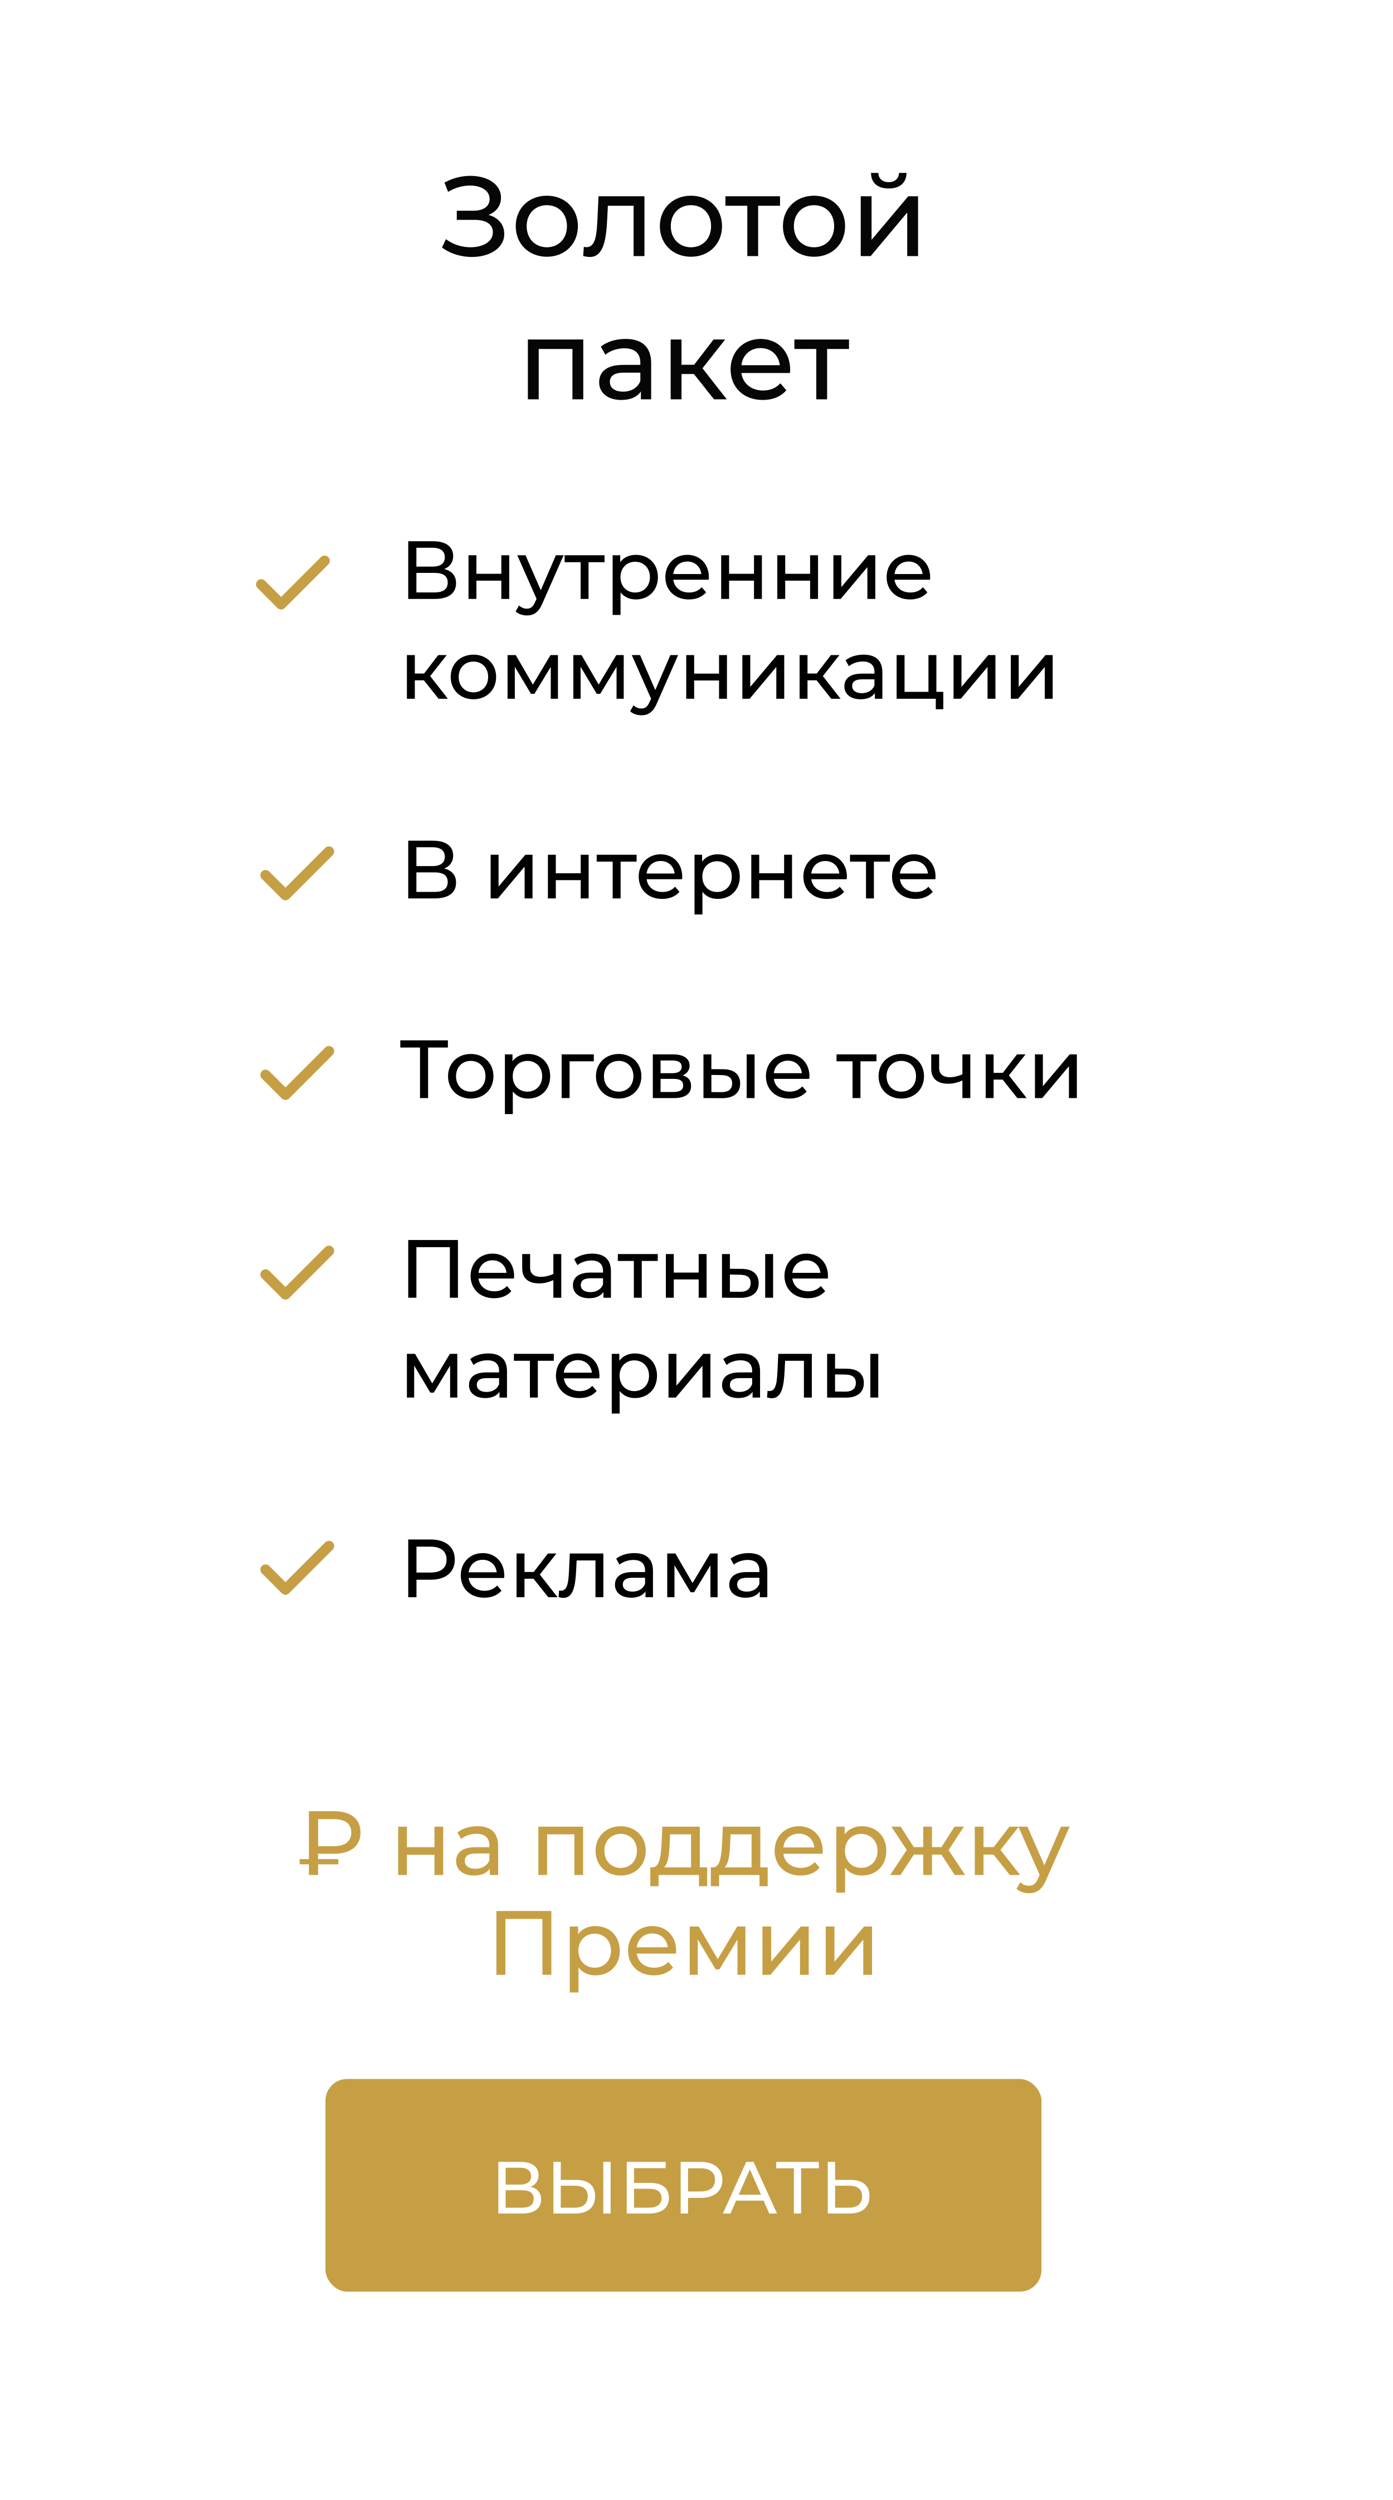 <?xml version="1.0" encoding="UTF-8"?> <svg xmlns="http://www.w3.org/2000/svg" width="321" height="576" viewBox="0 0 321 576" fill="none"> <g filter="url(#filter0_d_702_8)"> <rect x="3" y="3" width="309" height="564" rx="24" fill="white"></rect> </g> <path d="M112.563 49.51C114.357 48.834 115.449 47.404 115.449 45.532C115.449 42.36 112.199 40.514 108.403 40.514C106.427 40.514 104.321 41.008 102.423 42.074L103.255 44.206C104.867 43.218 106.687 42.75 108.325 42.75C110.821 42.75 112.823 43.868 112.823 45.844C112.823 47.534 111.445 48.548 109.131 48.548H105.257V50.654H109.313C111.991 50.654 113.577 51.642 113.577 53.514C113.577 55.75 111.211 56.972 108.429 56.972C106.505 56.972 104.399 56.374 102.761 55.1L101.851 57.024C103.879 58.532 106.401 59.208 108.741 59.208C112.693 59.208 116.203 57.258 116.203 53.904C116.203 51.746 114.825 50.134 112.563 49.51ZM126.02 59.156C130.154 59.156 133.17 56.218 133.17 52.11C133.17 48.002 130.154 45.09 126.02 45.09C121.886 45.09 118.844 48.002 118.844 52.11C118.844 56.218 121.886 59.156 126.02 59.156ZM126.02 56.972C123.368 56.972 121.366 55.048 121.366 52.11C121.366 49.172 123.368 47.274 126.02 47.274C128.672 47.274 130.648 49.172 130.648 52.11C130.648 55.048 128.672 56.972 126.02 56.972ZM137.921 45.22L137.687 50.316C137.505 53.566 137.401 56.946 135.165 56.946C134.983 56.946 134.775 56.92 134.541 56.868L134.385 58.974C134.957 59.13 135.451 59.208 135.919 59.208C139.039 59.208 139.689 55.334 139.923 50.472L140.079 47.404H146.007V59H148.503V45.22H137.921ZM159.231 59.156C163.365 59.156 166.381 56.218 166.381 52.11C166.381 48.002 163.365 45.09 159.231 45.09C155.097 45.09 152.055 48.002 152.055 52.11C152.055 56.218 155.097 59.156 159.231 59.156ZM159.231 56.972C156.579 56.972 154.577 55.048 154.577 52.11C154.577 49.172 156.579 47.274 159.231 47.274C161.883 47.274 163.859 49.172 163.859 52.11C163.859 55.048 161.883 56.972 159.231 56.972ZM179.748 45.22H167.164V47.404H172.208V59H174.704V47.404H179.748V45.22ZM187.592 59.156C191.726 59.156 194.742 56.218 194.742 52.11C194.742 48.002 191.726 45.09 187.592 45.09C183.458 45.09 180.416 48.002 180.416 52.11C180.416 56.218 183.458 59.156 187.592 59.156ZM187.592 56.972C184.94 56.972 182.938 55.048 182.938 52.11C182.938 49.172 184.94 47.274 187.592 47.274C190.244 47.274 192.22 49.172 192.22 52.11C192.22 55.048 190.244 56.972 187.592 56.972ZM204.795 43.426C207.317 43.426 208.851 42.178 208.903 39.838H207.161C207.135 41.138 206.199 41.97 204.769 41.97C203.365 41.97 202.429 41.138 202.403 39.838H200.713C200.739 42.178 202.273 43.426 204.795 43.426ZM198.347 59H200.635L209.059 48.964V59H211.555V45.22H209.293L200.843 55.256V45.22H198.347V59ZM121.642 78.22V92H124.138V80.404H131.912V92H134.408V78.22H121.642ZM144.151 78.09C141.941 78.09 139.887 78.714 138.457 79.858L139.497 81.73C140.563 80.82 142.227 80.248 143.865 80.248C146.335 80.248 147.557 81.47 147.557 83.576V84.07H143.605C139.497 84.07 138.067 85.89 138.067 88.1C138.067 90.492 140.043 92.156 143.163 92.156C145.321 92.156 146.855 91.428 147.687 90.18V92H150.053V83.68C150.053 79.91 147.921 78.09 144.151 78.09ZM143.579 90.232C141.681 90.232 140.537 89.374 140.537 87.996C140.537 86.826 141.239 85.864 143.709 85.864H147.557V87.788C146.933 89.374 145.451 90.232 143.579 90.232ZM164.532 92H167.47L161.88 84.85L167.106 78.22H164.428L159.956 84.044H157.044V78.22H154.548V92H157.044V86.176H159.904L164.532 92ZM182.084 85.188C182.084 80.95 179.25 78.09 175.272 78.09C171.294 78.09 168.356 81.028 168.356 85.11C168.356 89.218 171.32 92.156 175.766 92.156C178.054 92.156 179.952 91.376 181.2 89.92L179.822 88.308C178.808 89.426 177.456 89.972 175.844 89.972C173.114 89.972 171.164 88.36 170.852 85.942H182.032C182.058 85.708 182.084 85.396 182.084 85.188ZM175.272 80.196C177.69 80.196 179.432 81.834 179.692 84.148H170.852C171.112 81.808 172.88 80.196 175.272 80.196ZM195.642 78.22H183.058V80.404H188.102V92H190.598V80.404H195.642V78.22Z" fill="#060606"></path> <path d="M63.948 140.052C64.168 140.271 64.466 140.395 64.776 140.395C65.087 140.395 65.385 140.271 65.604 140.052L75.63 130.026C76.087 129.569 76.087 128.828 75.63 128.37C75.172 127.913 74.431 127.913 73.974 128.37L64.776 137.568L61.026 133.817C60.568 133.36 59.827 133.36 59.37 133.817C58.912 134.274 58.912 135.016 59.37 135.473L63.948 140.052Z" fill="#C69F45"></path> <path d="M64.776 140.422C64.456 140.422 64.155 140.297 63.929 140.071L59.35 135.492C58.883 135.025 58.883 134.265 59.35 133.798C59.577 133.571 59.878 133.447 60.198 133.447C60.518 133.447 60.819 133.571 61.045 133.798L64.776 137.529L73.954 128.351C74.181 128.125 74.481 128 74.802 128C75.122 128 75.423 128.125 75.649 128.351C75.875 128.577 76 128.878 76 129.198C76 129.518 75.875 129.819 75.649 130.046L65.624 140.071C65.397 140.297 65.096 140.422 64.776 140.422ZM60.198 133.501C59.892 133.501 59.605 133.62 59.389 133.836C58.943 134.282 58.943 135.008 59.389 135.454L63.968 140.032C64.184 140.248 64.471 140.367 64.776 140.367C65.082 140.367 65.369 140.248 65.585 140.032L75.61 130.007C75.826 129.791 75.945 129.504 75.945 129.198C75.945 128.893 75.826 128.606 75.61 128.39C75.394 128.174 75.107 128.055 74.802 128.055C74.496 128.055 74.209 128.174 73.993 128.39L64.776 137.606L61.006 133.836C60.79 133.62 60.503 133.501 60.198 133.501Z" fill="#C69F45"></path> <path d="M64.948 207.052C65.168 207.271 65.466 207.395 65.776 207.395C66.087 207.395 66.385 207.271 66.604 207.052L76.63 197.026C77.087 196.569 77.087 195.828 76.63 195.37C76.172 194.913 75.431 194.913 74.974 195.37L65.776 204.568L62.026 200.817C61.568 200.36 60.827 200.36 60.37 200.817C59.912 201.274 59.912 202.016 60.37 202.473L64.948 207.052Z" fill="#C69F45"></path> <path d="M65.776 207.422C65.456 207.422 65.155 207.297 64.929 207.071L60.35 202.492C59.883 202.025 59.883 201.265 60.35 200.798C60.577 200.571 60.878 200.447 61.198 200.447C61.518 200.447 61.819 200.571 62.045 200.798L65.776 204.529L74.954 195.351C75.181 195.125 75.481 195 75.802 195C76.122 195 76.423 195.125 76.649 195.351C76.875 195.577 77 195.878 77 196.198C77 196.518 76.875 196.819 76.649 197.046L66.624 207.071C66.397 207.297 66.096 207.422 65.776 207.422ZM61.198 200.501C60.892 200.501 60.605 200.62 60.389 200.836C59.943 201.282 59.943 202.008 60.389 202.454L64.968 207.032C65.184 207.248 65.471 207.367 65.776 207.367C66.082 207.367 66.369 207.248 66.585 207.032L76.61 197.007C76.826 196.791 76.945 196.504 76.945 196.198C76.945 195.893 76.826 195.606 76.61 195.39C76.394 195.174 76.107 195.055 75.802 195.055C75.496 195.055 75.209 195.174 74.993 195.39L65.776 204.606L62.006 200.836C61.79 200.62 61.503 200.501 61.198 200.501Z" fill="#C69F45"></path> <path d="M64.948 253.052C65.168 253.271 65.466 253.395 65.776 253.395C66.087 253.395 66.385 253.271 66.604 253.052L76.63 243.026C77.087 242.569 77.087 241.828 76.63 241.37C76.172 240.913 75.431 240.913 74.974 241.37L65.776 250.568L62.026 246.817C61.568 246.36 60.827 246.36 60.37 246.817C59.912 247.274 59.912 248.016 60.37 248.473L64.948 253.052Z" fill="#C69F45"></path> <path d="M65.776 253.422C65.456 253.422 65.155 253.297 64.929 253.071L60.35 248.492C59.883 248.025 59.883 247.265 60.35 246.798C60.577 246.571 60.878 246.447 61.198 246.447C61.518 246.447 61.819 246.571 62.045 246.798L65.776 250.529L74.954 241.351C75.181 241.125 75.481 241 75.802 241C76.122 241 76.423 241.125 76.649 241.351C76.875 241.577 77 241.878 77 242.198C77 242.518 76.875 242.819 76.649 243.046L66.624 253.071C66.397 253.297 66.096 253.422 65.776 253.422ZM61.198 246.501C60.892 246.501 60.605 246.62 60.389 246.836C59.943 247.282 59.943 248.008 60.389 248.454L64.968 253.032C65.184 253.248 65.471 253.367 65.776 253.367C66.082 253.367 66.369 253.248 66.585 253.032L76.61 243.007C76.826 242.791 76.945 242.504 76.945 242.198C76.945 241.893 76.826 241.606 76.61 241.39C76.394 241.174 76.107 241.055 75.802 241.055C75.496 241.055 75.209 241.174 74.993 241.39L65.776 250.606L62.006 246.836C61.79 246.62 61.503 246.501 61.198 246.501Z" fill="#C69F45"></path> <path d="M64.948 299.052C65.168 299.271 65.466 299.395 65.776 299.395C66.087 299.395 66.385 299.271 66.604 299.052L76.63 289.026C77.087 288.569 77.087 287.828 76.63 287.37C76.172 286.913 75.431 286.913 74.974 287.37L65.776 296.568L62.026 292.817C61.568 292.36 60.827 292.36 60.37 292.817C59.912 293.274 59.912 294.016 60.37 294.473L64.948 299.052Z" fill="#C69F45"></path> <path d="M65.776 299.422C65.456 299.422 65.155 299.297 64.929 299.071L60.35 294.492C59.883 294.025 59.883 293.265 60.35 292.798C60.577 292.571 60.878 292.447 61.198 292.447C61.518 292.447 61.819 292.571 62.045 292.798L65.776 296.529L74.954 287.351C75.181 287.125 75.481 287 75.802 287C76.122 287 76.423 287.125 76.649 287.351C76.875 287.577 77 287.878 77 288.198C77 288.518 76.875 288.819 76.649 289.046L66.624 299.071C66.397 299.297 66.096 299.422 65.776 299.422ZM61.198 292.501C60.892 292.501 60.605 292.62 60.389 292.836C59.943 293.282 59.943 294.008 60.389 294.454L64.968 299.032C65.184 299.248 65.471 299.367 65.776 299.367C66.082 299.367 66.369 299.248 66.585 299.032L76.61 289.007C76.826 288.791 76.945 288.504 76.945 288.198C76.945 287.893 76.826 287.606 76.61 287.39C76.394 287.174 76.107 287.055 75.802 287.055C75.496 287.055 75.209 287.174 74.993 287.39L65.776 296.606L62.006 292.836C61.79 292.62 61.503 292.501 61.198 292.501Z" fill="#C69F45"></path> <path d="M64.948 367.052C65.168 367.271 65.466 367.395 65.776 367.395C66.087 367.395 66.385 367.271 66.604 367.052L76.63 357.026C77.087 356.569 77.087 355.828 76.63 355.37C76.172 354.913 75.431 354.913 74.974 355.37L65.776 364.568L62.026 360.817C61.568 360.36 60.827 360.36 60.37 360.817C59.912 361.274 59.912 362.016 60.37 362.473L64.948 367.052Z" fill="#C69F45"></path> <path d="M65.776 367.422C65.456 367.422 65.155 367.297 64.929 367.071L60.35 362.492C59.883 362.025 59.883 361.265 60.35 360.798C60.577 360.571 60.878 360.447 61.198 360.447C61.518 360.447 61.819 360.571 62.045 360.798L65.776 364.529L74.954 355.351C75.181 355.125 75.481 355 75.802 355C76.122 355 76.423 355.125 76.649 355.351C76.875 355.577 77 355.878 77 356.198C77 356.518 76.875 356.819 76.649 357.046L66.624 367.071C66.397 367.297 66.096 367.422 65.776 367.422ZM61.198 360.501C60.892 360.501 60.605 360.62 60.389 360.836C59.943 361.282 59.943 362.008 60.389 362.454L64.968 367.032C65.184 367.248 65.471 367.367 65.776 367.367C66.082 367.367 66.369 367.248 66.585 367.032L76.61 357.007C76.826 356.791 76.945 356.504 76.945 356.198C76.945 355.893 76.826 355.606 76.61 355.39C76.394 355.174 76.107 355.055 75.802 355.055C75.496 355.055 75.209 355.174 74.993 355.39L65.776 364.606L62.006 360.836C61.79 360.62 61.503 360.501 61.198 360.501Z" fill="#C69F45"></path> <path d="M102.355 131.103C103.647 130.609 104.426 129.583 104.426 128.12C104.426 125.897 102.678 124.7 99.79 124.7H94.071V138H100.151C103.419 138 105.091 136.651 105.091 134.371C105.091 132.642 104.141 131.54 102.355 131.103ZM95.952 126.201H99.657C101.481 126.201 102.507 126.961 102.507 128.386C102.507 129.811 101.481 130.552 99.657 130.552H95.952V126.201ZM100.113 136.499H95.952V131.996H100.113C102.108 131.996 103.172 132.68 103.172 134.219C103.172 135.777 102.108 136.499 100.113 136.499ZM107.961 138H109.785V133.782H115.523V138H117.347V127.93H115.523V132.205H109.785V127.93H107.961V138ZM128.095 127.93L124.618 135.986L121.103 127.93H119.203L123.649 137.981L123.326 138.684C122.832 139.843 122.281 140.242 121.407 140.242C120.723 140.242 120.096 139.976 119.602 139.501L118.823 140.869C119.45 141.477 120.438 141.8 121.407 141.8C122.946 141.8 124.105 141.135 124.998 139.007L129.881 127.93H128.095ZM139.309 127.93H130.113V129.526H133.799V138H135.623V129.526H139.309V127.93ZM146.513 127.835C145.031 127.835 143.739 128.405 142.922 129.526V127.93H141.174V141.686H142.998V136.48C143.834 137.563 145.088 138.114 146.513 138.114C149.458 138.114 151.605 136.062 151.605 132.965C151.605 129.887 149.458 127.835 146.513 127.835ZM146.361 136.518C144.442 136.518 142.979 135.112 142.979 132.965C142.979 130.837 144.442 129.431 146.361 129.431C148.299 129.431 149.762 130.837 149.762 132.965C149.762 135.112 148.299 136.518 146.361 136.518ZM163.356 133.022C163.356 129.925 161.285 127.835 158.378 127.835C155.471 127.835 153.324 129.982 153.324 132.965C153.324 135.967 155.49 138.114 158.739 138.114C160.411 138.114 161.798 137.544 162.71 136.48L161.703 135.302C160.962 136.119 159.974 136.518 158.796 136.518C156.801 136.518 155.376 135.34 155.148 133.573H163.318C163.337 133.402 163.356 133.174 163.356 133.022ZM158.378 129.374C160.145 129.374 161.418 130.571 161.608 132.262H155.148C155.338 130.552 156.63 129.374 158.378 129.374ZM166.186 138H168.01V133.782H173.748V138H175.572V127.93H173.748V132.205H168.01V127.93H166.186V138ZM179.119 138H180.943V133.782H186.681V138H188.505V127.93H186.681V132.205H180.943V127.93H179.119V138ZM192.051 138H193.723L199.879 130.666V138H201.703V127.93H200.05L193.875 135.264V127.93H192.051V138ZM214.345 133.022C214.345 129.925 212.274 127.835 209.367 127.835C206.46 127.835 204.313 129.982 204.313 132.965C204.313 135.967 206.479 138.114 209.728 138.114C211.4 138.114 212.787 137.544 213.699 136.48L212.692 135.302C211.951 136.119 210.963 136.518 209.785 136.518C207.79 136.518 206.365 135.34 206.137 133.573H214.307C214.326 133.402 214.345 133.174 214.345 133.022ZM209.367 129.374C211.134 129.374 212.407 130.571 212.597 132.262H206.137C206.327 130.552 207.619 129.374 209.367 129.374ZM101.063 161H103.21L99.125 155.775L102.944 150.93H100.987L97.719 155.186H95.591V150.93H93.767V161H95.591V156.744H97.681L101.063 161ZM109.101 161.114C112.122 161.114 114.326 158.967 114.326 155.965C114.326 152.963 112.122 150.835 109.101 150.835C106.08 150.835 103.857 152.963 103.857 155.965C103.857 158.967 106.08 161.114 109.101 161.114ZM109.101 159.518C107.163 159.518 105.7 158.112 105.7 155.965C105.7 153.818 107.163 152.431 109.101 152.431C111.039 152.431 112.483 153.818 112.483 155.965C112.483 158.112 111.039 159.518 109.101 159.518ZM126.859 150.93L122.793 157.732L118.841 150.93H116.96V161H118.632V153.628L122.356 159.86H123.154L126.916 153.647V161H128.569V150.93H126.859ZM142.019 150.93L137.953 157.732L134.001 150.93H132.12V161H133.792V153.628L137.516 159.86H138.314L142.076 153.647V161H143.729V150.93H142.019ZM154.48 150.93L151.003 158.986L147.488 150.93H145.588L150.034 160.981L149.711 161.684C149.217 162.843 148.666 163.242 147.792 163.242C147.108 163.242 146.481 162.976 145.987 162.501L145.208 163.869C145.835 164.477 146.823 164.8 147.792 164.8C149.331 164.8 150.49 164.135 151.383 162.007L156.266 150.93H154.48ZM158.133 161H159.957V156.782H165.695V161H167.519V150.93H165.695V155.205H159.957V150.93H158.133V161ZM171.066 161H172.738L178.894 153.666V161H180.718V150.93H179.065L172.89 158.264V150.93H171.066V161ZM191.554 161H193.701L189.616 155.775L193.435 150.93H191.478L188.21 155.186H186.082V150.93H184.258V161H186.082V156.744H188.172L191.554 161ZM199.019 150.835C197.404 150.835 195.903 151.291 194.858 152.127L195.618 153.495C196.397 152.83 197.613 152.412 198.81 152.412C200.615 152.412 201.508 153.305 201.508 154.844V155.205H198.62C195.618 155.205 194.573 156.535 194.573 158.15C194.573 159.898 196.017 161.114 198.297 161.114C199.874 161.114 200.995 160.582 201.603 159.67V161H203.332V154.92C203.332 152.165 201.774 150.835 199.019 150.835ZM198.601 159.708C197.214 159.708 196.378 159.081 196.378 158.074C196.378 157.219 196.891 156.516 198.696 156.516H201.508V157.922C201.052 159.081 199.969 159.708 198.601 159.708ZM215.775 159.404V150.93H213.951V159.404H208.441V150.93H206.617V161H215.642V163.413H217.371V159.404H215.775ZM219.735 161H221.407L227.563 153.666V161H229.387V150.93H227.734L221.559 158.264V150.93H219.735V161ZM232.927 161H234.599L240.755 153.666V161H242.579V150.93H240.926L234.751 158.264V150.93H232.927V161ZM102.355 200.103C103.647 199.609 104.426 198.583 104.426 197.12C104.426 194.897 102.678 193.7 99.79 193.7H94.071V207H100.151C103.419 207 105.091 205.651 105.091 203.371C105.091 201.642 104.141 200.54 102.355 200.103ZM95.952 195.201H99.657C101.481 195.201 102.507 195.961 102.507 197.386C102.507 198.811 101.481 199.552 99.657 199.552H95.952V195.201ZM100.113 205.499H95.952V200.996H100.113C102.108 200.996 103.172 201.68 103.172 203.219C103.172 204.777 102.108 205.499 100.113 205.499ZM113.064 207H114.736L120.892 199.666V207H122.716V196.93H121.063L114.888 204.264V196.93H113.064V207ZM126.256 207H128.08V202.782H133.818V207H135.642V196.93H133.818V201.205H128.08V196.93H126.256V207ZM146.694 196.93H137.498V198.526H141.184V207H143.008V198.526H146.694V196.93ZM157.215 202.022C157.215 198.925 155.144 196.835 152.237 196.835C149.33 196.835 147.183 198.982 147.183 201.965C147.183 204.967 149.349 207.114 152.598 207.114C154.27 207.114 155.657 206.544 156.569 205.48L155.562 204.302C154.821 205.119 153.833 205.518 152.655 205.518C150.66 205.518 149.235 204.34 149.007 202.573H157.177C157.196 202.402 157.215 202.174 157.215 202.022ZM152.237 198.374C154.004 198.374 155.277 199.571 155.467 201.262H149.007C149.197 199.552 150.489 198.374 152.237 198.374ZM165.383 196.835C163.901 196.835 162.609 197.405 161.792 198.526V196.93H160.044V210.686H161.868V205.48C162.704 206.563 163.958 207.114 165.383 207.114C168.328 207.114 170.475 205.062 170.475 201.965C170.475 198.887 168.328 196.835 165.383 196.835ZM165.231 205.518C163.312 205.518 161.849 204.112 161.849 201.965C161.849 199.837 163.312 198.431 165.231 198.431C167.169 198.431 168.632 199.837 168.632 201.965C168.632 204.112 167.169 205.518 165.231 205.518ZM173.125 207H174.949V202.782H180.687V207H182.511V196.93H180.687V201.205H174.949V196.93H173.125V207ZM195.159 202.022C195.159 198.925 193.088 196.835 190.181 196.835C187.274 196.835 185.127 198.982 185.127 201.965C185.127 204.967 187.293 207.114 190.542 207.114C192.214 207.114 193.601 206.544 194.513 205.48L193.506 204.302C192.765 205.119 191.777 205.518 190.599 205.518C188.604 205.518 187.179 204.34 186.951 202.573H195.121C195.14 202.402 195.159 202.174 195.159 202.022ZM190.181 198.374C191.948 198.374 193.221 199.571 193.411 201.262H186.951C187.141 199.552 188.433 198.374 190.181 198.374ZM205.067 196.93H195.871V198.526H199.557V207H201.381V198.526H205.067V196.93ZM215.588 202.022C215.588 198.925 213.517 196.835 210.61 196.835C207.703 196.835 205.556 198.982 205.556 201.965C205.556 204.967 207.722 207.114 210.971 207.114C212.643 207.114 214.03 206.544 214.942 205.48L213.935 204.302C213.194 205.119 212.206 205.518 211.028 205.518C209.033 205.518 207.608 204.34 207.38 202.573H215.55C215.569 202.402 215.588 202.174 215.588 202.022ZM210.61 198.374C212.377 198.374 213.65 199.571 213.84 201.262H207.38C207.57 199.552 208.862 198.374 210.61 198.374ZM103.21 239.7H92.247V241.353H96.788V253H98.65V241.353H103.21V239.7ZM108.489 253.114C111.51 253.114 113.714 250.967 113.714 247.965C113.714 244.963 111.51 242.835 108.489 242.835C105.468 242.835 103.245 244.963 103.245 247.965C103.245 250.967 105.468 253.114 108.489 253.114ZM108.489 251.518C106.551 251.518 105.088 250.112 105.088 247.965C105.088 245.818 106.551 244.431 108.489 244.431C110.427 244.431 111.871 245.818 111.871 247.965C111.871 250.112 110.427 251.518 108.489 251.518ZM121.687 242.835C120.205 242.835 118.913 243.405 118.096 244.526V242.93H116.348V256.686H118.172V251.48C119.008 252.563 120.262 253.114 121.687 253.114C124.632 253.114 126.779 251.062 126.779 247.965C126.779 244.887 124.632 242.835 121.687 242.835ZM121.535 251.518C119.616 251.518 118.153 250.112 118.153 247.965C118.153 245.837 119.616 244.431 121.535 244.431C123.473 244.431 124.936 245.837 124.936 247.965C124.936 250.112 123.473 251.518 121.535 251.518ZM136.839 242.93H129.429V253H131.253V244.526H136.839V242.93ZM142.574 253.114C145.595 253.114 147.799 250.967 147.799 247.965C147.799 244.963 145.595 242.835 142.574 242.835C139.553 242.835 137.33 244.963 137.33 247.965C137.33 250.967 139.553 253.114 142.574 253.114ZM142.574 251.518C140.636 251.518 139.173 250.112 139.173 247.965C139.173 245.818 140.636 244.431 142.574 244.431C144.512 244.431 145.956 245.818 145.956 247.965C145.956 250.112 144.512 251.518 142.574 251.518ZM157.292 247.775C158.299 247.376 158.907 246.597 158.907 245.514C158.907 243.861 157.482 242.93 155.107 242.93H150.433V253H155.278C157.957 253 159.249 251.974 159.249 250.226C159.249 248.953 158.622 248.117 157.292 247.775ZM152.219 244.336H154.955C156.342 244.336 157.083 244.811 157.083 245.78C157.083 246.749 156.342 247.262 154.955 247.262H152.219V244.336ZM155.145 251.594H152.219V248.573H155.259C156.76 248.573 157.425 249.067 157.425 250.112C157.425 251.138 156.646 251.594 155.145 251.594ZM166.645 246.35L163.928 246.331V242.93H162.104V253L166.341 253.019C169.039 253.038 170.559 251.822 170.559 249.637C170.559 247.566 169.191 246.369 166.645 246.35ZM172.06 253H173.884V242.93H172.06V253ZM166.208 251.632L163.928 251.613V247.661L166.208 247.699C167.861 247.718 168.716 248.288 168.716 249.618C168.716 250.967 167.842 251.651 166.208 251.632ZM186.531 248.022C186.531 244.925 184.46 242.835 181.553 242.835C178.646 242.835 176.499 244.982 176.499 247.965C176.499 250.967 178.665 253.114 181.914 253.114C183.586 253.114 184.973 252.544 185.885 251.48L184.878 250.302C184.137 251.119 183.149 251.518 181.971 251.518C179.976 251.518 178.551 250.34 178.323 248.573H186.493C186.512 248.402 186.531 248.174 186.531 248.022ZM181.553 244.374C183.32 244.374 184.593 245.571 184.783 247.262H178.323C178.513 245.552 179.805 244.374 181.553 244.374ZM201.968 242.93H192.772V244.526H196.458V253H198.282V244.526H201.968V242.93ZM207.701 253.114C210.722 253.114 212.926 250.967 212.926 247.965C212.926 244.963 210.722 242.835 207.701 242.835C204.68 242.835 202.457 244.963 202.457 247.965C202.457 250.967 204.68 253.114 207.701 253.114ZM207.701 251.518C205.763 251.518 204.3 250.112 204.3 247.965C204.3 245.818 205.763 244.431 207.701 244.431C209.639 244.431 211.083 245.818 211.083 247.965C211.083 250.112 209.639 251.518 207.701 251.518ZM221.773 242.93V247.528C220.804 247.946 219.816 248.193 218.904 248.193C217.365 248.193 216.415 247.509 216.415 246.084V242.93H214.591V246.198C214.591 248.592 216.073 249.694 218.524 249.694C219.645 249.694 220.747 249.409 221.773 248.934V253H223.597V242.93H221.773ZM234.434 253H236.581L232.496 247.775L236.315 242.93H234.358L231.09 247.186H228.962V242.93H227.138V253H228.962V248.744H231.052L234.434 253ZM238.494 253H240.166L246.322 245.666V253H248.146V242.93H246.493L240.318 250.264V242.93H238.494V253ZM94.071 285.7V299H95.952V287.353H103.666V299H105.528V285.7H94.071ZM118.472 294.022C118.472 290.925 116.401 288.835 113.494 288.835C110.587 288.835 108.44 290.982 108.44 293.965C108.44 296.967 110.606 299.114 113.855 299.114C115.527 299.114 116.914 298.544 117.826 297.48L116.819 296.302C116.078 297.119 115.09 297.518 113.912 297.518C111.917 297.518 110.492 296.34 110.264 294.573H118.434C118.453 294.402 118.472 294.174 118.472 294.022ZM113.494 290.374C115.261 290.374 116.534 291.571 116.724 293.262H110.264C110.454 291.552 111.746 290.374 113.494 290.374ZM127.515 288.93V293.528C126.546 293.946 125.558 294.193 124.646 294.193C123.107 294.193 122.157 293.509 122.157 292.084V288.93H120.333V292.198C120.333 294.592 121.815 295.694 124.266 295.694C125.387 295.694 126.489 295.409 127.515 294.934V299H129.339V288.93H127.515ZM136.471 288.835C134.856 288.835 133.355 289.291 132.31 290.127L133.07 291.495C133.849 290.83 135.065 290.412 136.262 290.412C138.067 290.412 138.96 291.305 138.96 292.844V293.205H136.072C133.07 293.205 132.025 294.535 132.025 296.15C132.025 297.898 133.469 299.114 135.749 299.114C137.326 299.114 138.447 298.582 139.055 297.67V299H140.784V292.92C140.784 290.165 139.226 288.835 136.471 288.835ZM136.053 297.708C134.666 297.708 133.83 297.081 133.83 296.074C133.83 295.219 134.343 294.516 136.148 294.516H138.96V295.922C138.504 297.081 137.421 297.708 136.053 297.708ZM151.574 288.93H142.378V290.526H146.064V299H147.888V290.526H151.574V288.93ZM153.439 299H155.263V294.782H161.001V299H162.825V288.93H161.001V293.205H155.263V288.93H153.439V299ZM170.912 292.35L168.195 292.331V288.93H166.371V299L170.608 299.019C173.306 299.038 174.826 297.822 174.826 295.637C174.826 293.566 173.458 292.369 170.912 292.35ZM176.327 299H178.151V288.93H176.327V299ZM170.475 297.632L168.195 297.613V293.661L170.475 293.699C172.128 293.718 172.983 294.288 172.983 295.618C172.983 296.967 172.109 297.651 170.475 297.632ZM190.799 294.022C190.799 290.925 188.728 288.835 185.821 288.835C182.914 288.835 180.767 290.982 180.767 293.965C180.767 296.967 182.933 299.114 186.182 299.114C187.854 299.114 189.241 298.544 190.153 297.48L189.146 296.302C188.405 297.119 187.417 297.518 186.239 297.518C184.244 297.518 182.819 296.34 182.591 294.573H190.761C190.78 294.402 190.799 294.174 190.799 294.022ZM185.821 290.374C187.588 290.374 188.861 291.571 189.051 293.262H182.591C182.781 291.552 184.073 290.374 185.821 290.374ZM103.666 311.93L99.6 318.732L95.648 311.93H93.767V322H95.439V314.628L99.163 320.86H99.961L103.723 314.647V322H105.376V311.93H103.666ZM112.517 311.835C110.902 311.835 109.401 312.291 108.356 313.127L109.116 314.495C109.895 313.83 111.111 313.412 112.308 313.412C114.113 313.412 115.006 314.305 115.006 315.844V316.205H112.118C109.116 316.205 108.071 317.535 108.071 319.15C108.071 320.898 109.515 322.114 111.795 322.114C113.372 322.114 114.493 321.582 115.101 320.67V322H116.83V315.92C116.83 313.165 115.272 311.835 112.517 311.835ZM112.099 320.708C110.712 320.708 109.876 320.081 109.876 319.074C109.876 318.219 110.389 317.516 112.194 317.516H115.006V318.922C114.55 320.081 113.467 320.708 112.099 320.708ZM127.62 311.93H118.424V313.526H122.11V322H123.934V313.526H127.62V311.93ZM138.14 317.022C138.14 313.925 136.069 311.835 133.162 311.835C130.255 311.835 128.108 313.982 128.108 316.965C128.108 319.967 130.274 322.114 133.523 322.114C135.195 322.114 136.582 321.544 137.494 320.48L136.487 319.302C135.746 320.119 134.758 320.518 133.58 320.518C131.585 320.518 130.16 319.34 129.932 317.573H138.102C138.121 317.402 138.14 317.174 138.14 317.022ZM133.162 313.374C134.929 313.374 136.202 314.571 136.392 316.262H129.932C130.122 314.552 131.414 313.374 133.162 313.374ZM146.309 311.835C144.827 311.835 143.535 312.405 142.718 313.526V311.93H140.97V325.686H142.794V320.48C143.63 321.563 144.884 322.114 146.309 322.114C149.254 322.114 151.401 320.062 151.401 316.965C151.401 313.887 149.254 311.835 146.309 311.835ZM146.157 320.518C144.238 320.518 142.775 319.112 142.775 316.965C142.775 314.837 144.238 313.431 146.157 313.431C148.095 313.431 149.558 314.837 149.558 316.965C149.558 319.112 148.095 320.518 146.157 320.518ZM154.051 322H155.723L161.879 314.666V322H163.703V311.93H162.05L155.875 319.264V311.93H154.051V322ZM170.835 311.835C169.22 311.835 167.719 312.291 166.674 313.127L167.434 314.495C168.213 313.83 169.429 313.412 170.626 313.412C172.431 313.412 173.324 314.305 173.324 315.844V316.205H170.436C167.434 316.205 166.389 317.535 166.389 319.15C166.389 320.898 167.833 322.114 170.113 322.114C171.69 322.114 172.811 321.582 173.419 320.67V322H175.148V315.92C175.148 313.165 173.59 311.835 170.835 311.835ZM170.417 320.708C169.03 320.708 168.194 320.081 168.194 319.074C168.194 318.219 168.707 317.516 170.512 317.516H173.324V318.922C172.868 320.081 171.785 320.708 170.417 320.708ZM179.344 311.93L179.173 315.654C179.04 318.029 178.964 320.499 177.33 320.499C177.197 320.499 177.045 320.48 176.874 320.442L176.76 321.981C177.178 322.095 177.539 322.152 177.881 322.152C180.161 322.152 180.636 319.321 180.807 315.768L180.921 313.526H185.253V322H187.077V311.93H179.344ZM195.145 315.35L192.428 315.331V311.93H190.604V322L194.841 322.019C197.539 322.038 199.059 320.822 199.059 318.637C199.059 316.566 197.691 315.369 195.145 315.35ZM200.56 322H202.384V311.93H200.56V322ZM194.708 320.632L192.428 320.613V316.661L194.708 316.699C196.361 316.718 197.216 317.288 197.216 318.618C197.216 319.967 196.342 320.651 194.708 320.632ZM99.258 354.7H94.071V368H95.971V363.972H99.258C102.716 363.972 104.806 362.224 104.806 359.336C104.806 356.448 102.716 354.7 99.258 354.7ZM99.201 362.319H95.971V356.353H99.201C101.633 356.353 102.906 357.436 102.906 359.336C102.906 361.236 101.633 362.319 99.201 362.319ZM116.209 363.022C116.209 359.925 114.138 357.835 111.231 357.835C108.324 357.835 106.177 359.982 106.177 362.965C106.177 365.967 108.343 368.114 111.592 368.114C113.264 368.114 114.651 367.544 115.563 366.48L114.556 365.302C113.815 366.119 112.827 366.518 111.649 366.518C109.654 366.518 108.229 365.34 108.001 363.573H116.171C116.19 363.402 116.209 363.174 116.209 363.022ZM111.231 359.374C112.998 359.374 114.271 360.571 114.461 362.262H108.001C108.191 360.552 109.483 359.374 111.231 359.374ZM126.334 368H128.481L124.396 362.775L128.215 357.93H126.258L122.99 362.186H120.862V357.93H119.038V368H120.862V363.744H122.952L126.334 368ZM131.306 357.93L131.135 361.654C131.002 364.029 130.926 366.499 129.292 366.499C129.159 366.499 129.007 366.48 128.836 366.442L128.722 367.981C129.14 368.095 129.501 368.152 129.843 368.152C132.123 368.152 132.598 365.321 132.769 361.768L132.883 359.526H137.215V368H139.039V357.93H131.306ZM146.157 357.835C144.542 357.835 143.041 358.291 141.996 359.127L142.756 360.495C143.535 359.83 144.751 359.412 145.948 359.412C147.753 359.412 148.646 360.305 148.646 361.844V362.205H145.758C142.756 362.205 141.711 363.535 141.711 365.15C141.711 366.898 143.155 368.114 145.435 368.114C147.012 368.114 148.133 367.582 148.741 366.67V368H150.47V361.92C150.47 359.165 148.912 357.835 146.157 357.835ZM145.739 366.708C144.352 366.708 143.516 366.081 143.516 365.074C143.516 364.219 144.029 363.516 145.834 363.516H148.646V364.922C148.19 366.081 147.107 366.708 145.739 366.708ZM163.653 357.93L159.587 364.732L155.635 357.93H153.754V368H155.426V360.628L159.15 366.86H159.948L163.71 360.647V368H165.363V357.93H163.653ZM172.504 357.835C170.889 357.835 169.388 358.291 168.343 359.127L169.103 360.495C169.882 359.83 171.098 359.412 172.295 359.412C174.1 359.412 174.993 360.305 174.993 361.844V362.205H172.105C169.103 362.205 168.058 363.535 168.058 365.15C168.058 366.898 169.502 368.114 171.782 368.114C173.359 368.114 174.48 367.582 175.088 366.67V368H176.817V361.92C176.817 359.165 175.259 357.835 172.504 357.835ZM172.086 366.708C170.699 366.708 169.863 366.081 169.863 365.074C169.863 364.219 170.376 363.516 172.181 363.516H174.993V364.922C174.537 366.081 173.454 366.708 172.086 366.708Z" fill="black"></path> <path d="M76.961 427.107C80.741 427.107 83.072 425.385 83.072 422.193C83.072 419.022 80.741 417.3 76.961 417.3H71.186V428.346H69.044V429.543H71.186V432H73.307V429.543H77.969V428.346H73.307V427.107H76.961ZM80.951 422.214C80.951 424.209 79.523 425.364 76.961 425.364H73.307V419.127H76.961C79.523 419.127 80.951 420.219 80.951 422.214ZM91.757 432H93.773V427.338H100.115V432H102.131V420.87H100.115V425.595H93.773V420.87H91.757V432ZM110.02 420.765C108.235 420.765 106.576 421.269 105.421 422.193L106.261 423.705C107.122 422.97 108.466 422.508 109.789 422.508C111.784 422.508 112.771 423.495 112.771 425.196V425.595H109.579C106.261 425.595 105.106 427.065 105.106 428.85C105.106 430.782 106.702 432.126 109.222 432.126C110.965 432.126 112.204 431.538 112.876 430.53V432H114.787V425.28C114.787 422.235 113.065 420.765 110.02 420.765ZM109.558 430.572C108.025 430.572 107.101 429.879 107.101 428.766C107.101 427.821 107.668 427.044 109.663 427.044H112.771V428.598C112.267 429.879 111.07 430.572 109.558 430.572ZM124.057 420.87V432H126.073V422.634H132.352V432H134.368V420.87H124.057ZM143.035 432.126C146.374 432.126 148.81 429.753 148.81 426.435C148.81 423.117 146.374 420.765 143.035 420.765C139.696 420.765 137.239 423.117 137.239 426.435C137.239 429.753 139.696 432.126 143.035 432.126ZM143.035 430.362C140.893 430.362 139.276 428.808 139.276 426.435C139.276 424.062 140.893 422.529 143.035 422.529C145.177 422.529 146.773 424.062 146.773 426.435C146.773 428.808 145.177 430.362 143.035 430.362ZM161.258 430.236V420.87H152.627L152.459 424.629C152.312 427.443 152.039 430.152 150.443 430.236H149.855V434.583H151.766V432H161.069V434.583H162.959V430.236H161.258ZM154.307 424.776L154.412 422.634H159.242V430.236H153.005C154.013 429.354 154.223 427.086 154.307 424.776ZM175.203 430.236V420.87H166.572L166.404 424.629C166.257 427.443 165.984 430.152 164.388 430.236H163.8V434.583H165.711V432H175.014V434.583H176.904V430.236H175.203ZM168.252 424.776L168.357 422.634H173.187V430.236H166.95C167.958 429.354 168.168 427.086 168.252 424.776ZM189.589 426.498C189.589 423.075 187.3 420.765 184.087 420.765C180.874 420.765 178.501 423.138 178.501 426.435C178.501 429.753 180.895 432.126 184.486 432.126C186.334 432.126 187.867 431.496 188.875 430.32L187.762 429.018C186.943 429.921 185.851 430.362 184.549 430.362C182.344 430.362 180.769 429.06 180.517 427.107H189.547C189.568 426.918 189.589 426.666 189.589 426.498ZM184.087 422.466C186.04 422.466 187.447 423.789 187.657 425.658H180.517C180.727 423.768 182.155 422.466 184.087 422.466ZM198.618 420.765C196.98 420.765 195.552 421.395 194.649 422.634V420.87H192.717V436.074H194.733V430.32C195.657 431.517 197.043 432.126 198.618 432.126C201.873 432.126 204.246 429.858 204.246 426.435C204.246 423.033 201.873 420.765 198.618 420.765ZM198.45 430.362C196.329 430.362 194.712 428.808 194.712 426.435C194.712 424.083 196.329 422.529 198.45 422.529C200.592 422.529 202.209 424.083 202.209 426.435C202.209 428.808 200.592 430.362 198.45 430.362ZM220.015 432H222.409L218.587 426.267L222.115 420.87H219.952L216.949 425.574H214.765V420.87H212.749V425.574H210.565L207.562 420.87H205.42L208.948 426.246L205.126 432H207.52L210.586 427.296H212.749V432H214.765V427.296H216.928L220.015 432ZM232.691 432H235.064L230.549 426.225L234.77 420.87H232.607L228.995 425.574H226.643V420.87H224.627V432H226.643V427.296H228.953L232.691 432ZM244.501 420.87L240.658 429.774L236.773 420.87H234.673L239.587 431.979L239.23 432.756C238.684 434.037 238.075 434.478 237.109 434.478C236.353 434.478 235.66 434.184 235.114 433.659L234.253 435.171C234.946 435.843 236.038 436.2 237.109 436.2C238.81 436.2 240.091 435.465 241.078 433.113L246.475 420.87H244.501ZM114.385 440.3V455H116.464V442.127H124.99V455H127.048V440.3H114.385ZM137.197 443.765C135.559 443.765 134.131 444.395 133.228 445.634V443.87H131.296V459.074H133.312V453.32C134.236 454.517 135.622 455.126 137.197 455.126C140.452 455.126 142.825 452.858 142.825 449.435C142.825 446.033 140.452 443.765 137.197 443.765ZM137.029 453.362C134.908 453.362 133.291 451.808 133.291 449.435C133.291 447.083 134.908 445.529 137.029 445.529C139.171 445.529 140.788 447.083 140.788 449.435C140.788 451.808 139.171 453.362 137.029 453.362ZM155.813 449.498C155.813 446.075 153.524 443.765 150.311 443.765C147.098 443.765 144.725 446.138 144.725 449.435C144.725 452.753 147.119 455.126 150.71 455.126C152.558 455.126 154.091 454.496 155.099 453.32L153.986 452.018C153.167 452.921 152.075 453.362 150.773 453.362C148.568 453.362 146.993 452.06 146.741 450.107H155.771C155.792 449.918 155.813 449.666 155.813 449.498ZM150.311 445.466C152.264 445.466 153.671 446.789 153.881 448.658H146.741C146.951 446.768 148.379 445.466 150.311 445.466ZM169.881 443.87L165.387 451.388L161.019 443.87H158.94V455H160.788V446.852L164.904 453.74H165.786L169.944 446.873V455H171.771V443.87H169.881ZM175.695 455H177.543L184.347 446.894V455H186.363V443.87H184.536L177.711 451.976V443.87H175.695V455ZM190.276 455H192.124L198.928 446.894V455H200.944V443.87H199.117L192.292 451.976V443.87H190.276V455Z" fill="#C69F45"></path> <rect x="75" y="479" width="165" height="49" rx="5" fill="#C69F45"></rect> <path d="M122.246 503.829C123.402 503.387 124.099 502.469 124.099 501.16C124.099 499.171 122.535 498.1 119.951 498.1H114.834V510H120.274C123.198 510 124.694 508.793 124.694 506.753C124.694 505.206 123.844 504.22 122.246 503.829ZM116.517 499.443H119.832C121.464 499.443 122.382 500.123 122.382 501.398C122.382 502.673 121.464 503.336 119.832 503.336H116.517V499.443ZM120.24 508.657H116.517V504.628H120.24C122.025 504.628 122.977 505.24 122.977 506.617C122.977 508.011 122.025 508.657 120.24 508.657ZM132.753 502.248H129.217V498.1H127.534V510H132.447C135.422 510 137.139 508.64 137.139 506.005C137.139 503.523 135.575 502.248 132.753 502.248ZM139.026 510H140.709V498.1H139.026V510ZM132.379 508.657H129.217V503.591H132.379C134.368 503.591 135.439 504.356 135.439 506.039C135.439 507.756 134.351 508.657 132.379 508.657ZM144.418 510H149.518C152.493 510 154.142 508.708 154.142 506.379C154.142 504.152 152.646 502.945 149.807 502.945H146.101V499.545H153.394V498.1H144.418V510ZM146.101 508.657V504.288H149.45C151.439 504.288 152.442 504.985 152.442 506.447C152.442 507.892 151.405 508.657 149.45 508.657H146.101ZM161.494 498.1H156.853V510H158.553V506.396H161.494C164.588 506.396 166.458 504.832 166.458 502.248C166.458 499.664 164.588 498.1 161.494 498.1ZM161.443 504.917H158.553V499.579H161.443C163.619 499.579 164.758 500.548 164.758 502.248C164.758 503.948 163.619 504.917 161.443 504.917ZM177.269 510H179.054L173.648 498.1H171.965L166.576 510H168.327L169.636 507.025H175.96L177.269 510ZM170.231 505.665L172.798 499.834L175.365 505.665H170.231ZM188.687 498.1H178.878V499.579H182.941V510H184.607V499.579H188.687V498.1ZM195.972 502.248H192.436V498.1H190.753V510H195.666C198.641 510 200.358 508.64 200.358 506.005C200.358 503.523 198.794 502.248 195.972 502.248ZM195.598 508.657H192.436V503.591H195.598C197.587 503.591 198.658 504.356 198.658 506.039C198.658 507.756 197.57 508.657 195.598 508.657Z" fill="white"></path> <defs> <filter id="filter0_d_702_8" x="0" y="0" width="321" height="576" filterUnits="userSpaceOnUse" color-interpolation-filters="sRGB"> <feFlood flood-opacity="0" result="BackgroundImageFix"></feFlood> <feColorMatrix in="SourceAlpha" type="matrix" values="0 0 0 0 0 0 0 0 0 0 0 0 0 0 0 0 0 0 127 0" result="hardAlpha"></feColorMatrix> <feMorphology radius="1" operator="dilate" in="SourceAlpha" result="effect1_dropShadow_702_8"></feMorphology> <feOffset dx="3" dy="3"></feOffset> <feGaussianBlur stdDeviation="2.5"></feGaussianBlur> <feComposite in2="hardAlpha" operator="out"></feComposite> <feColorMatrix type="matrix" values="0 0 0 0 0 0 0 0 0 0 0 0 0 0 0 0 0 0 0.05 0"></feColorMatrix> <feBlend mode="normal" in2="BackgroundImageFix" result="effect1_dropShadow_702_8"></feBlend> <feBlend mode="normal" in="SourceGraphic" in2="effect1_dropShadow_702_8" result="shape"></feBlend> </filter> </defs> </svg> 